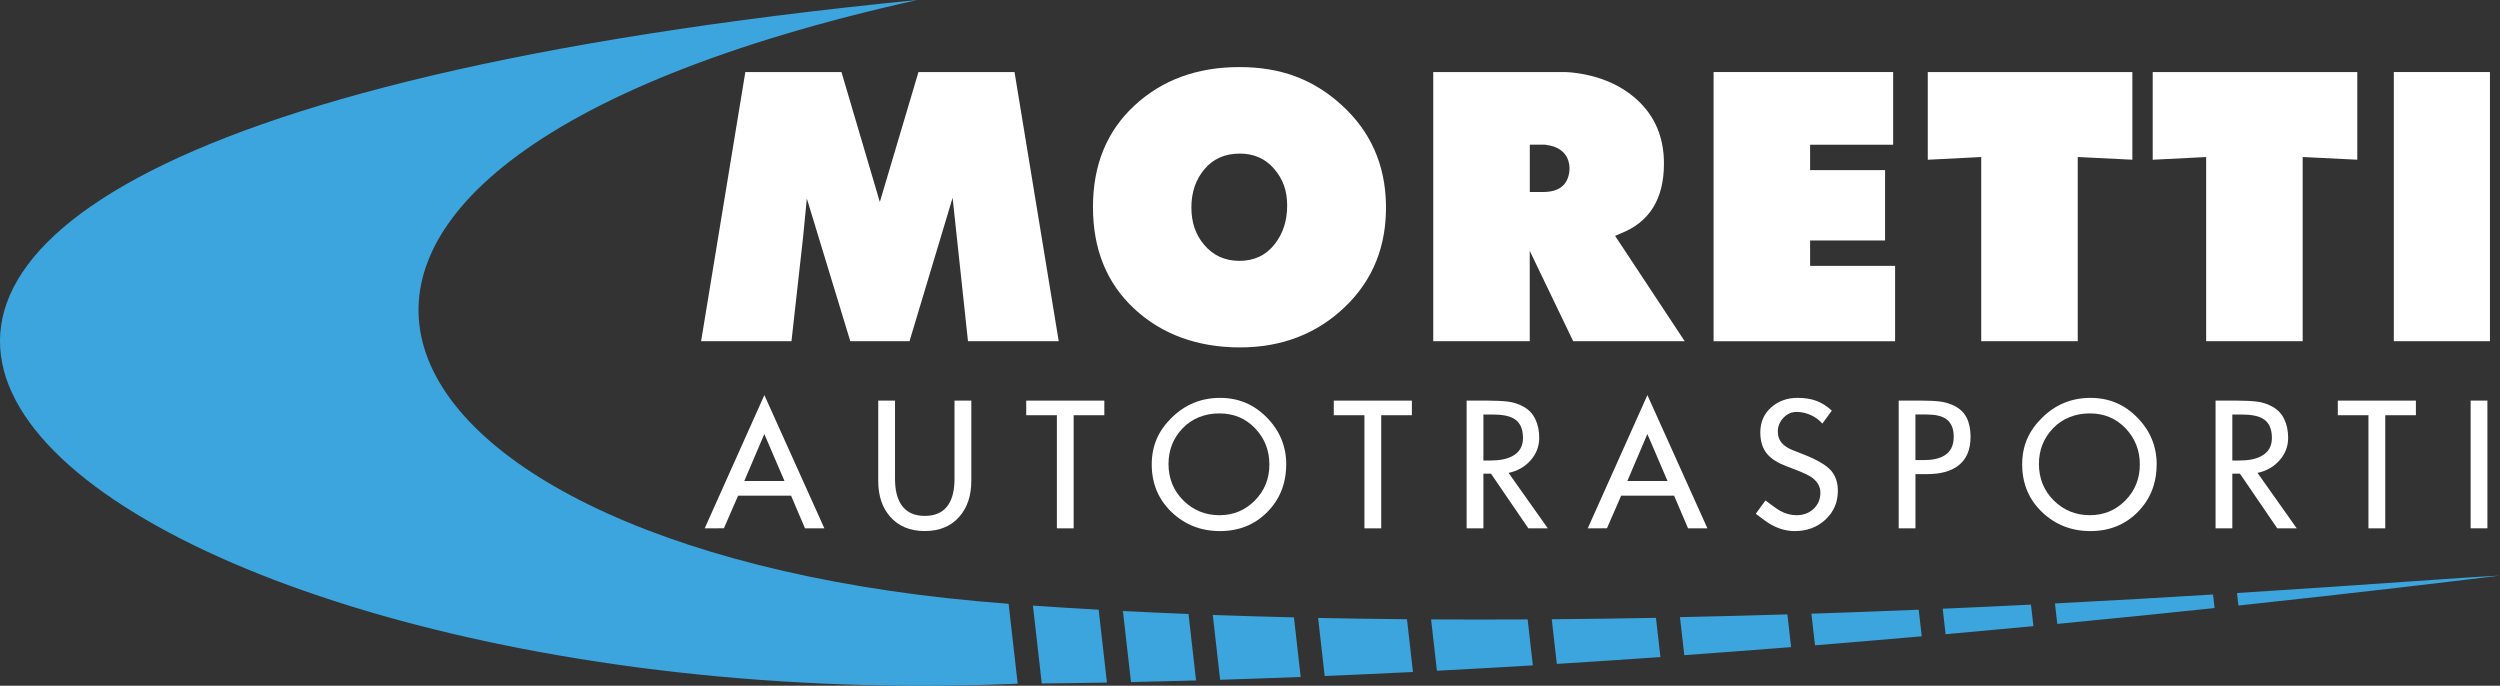 <svg xmlns="http://www.w3.org/2000/svg" id="Livello_1" viewBox="0 0 785.66 215.51"><rect x="0" y="0" width="785.66" height="215.51" fill="#333333" stroke="none"/><path d="M521.81,206.5l-1.4-12.33c-10.81,.2-21.74,.35-32.75,.44l1.59,14.03c10.96-.68,21.82-1.4,32.55-2.15m-40.08,2.61l-1.64-14.44c-10.07,.05-20.2,.06-30.34,0l1.83,16.13c10.11-.53,20.16-1.09,30.15-1.69h0Zm-37.68,2.07l-1.88-16.57c-9.31-.08-18.62-.21-27.93-.4l2.07,18.25c9.27-.39,18.52-.81,27.74-1.27h0Zm-35.28,1.57l-2.12-18.72c-8.53-.2-17.04-.46-25.51-.76l2.31,20.37c8.44-.26,16.89-.56,25.33-.89h0Zm-32.88,1.11l-2.37-20.89c-6.9-.28-13.78-.59-20.62-.94l2.54,22.33c6.81-.14,13.63-.31,20.45-.5h0Zm-28.01,.65l-2.6-22.89c-6.93-.39-13.82-.82-20.66-1.29l2.78,24.47c6.8-.06,13.63-.16,20.48-.28h0Zm-28.05,.33l-2.85-25.08C109.96,174.51,43.93,54.32,288.28,0-205.52,48.73,23.39,227.62,319.83,214.86h-.01Zm376.14-23.74l-.48-4.26c-15.25,.94-31.91,1.9-49.68,2.81l.73,6.43c17.63-1.69,34.2-3.37,49.43-4.98Zm7.04-4.73l.45,3.94c37.81-4.04,66.67-7.52,82.21-9.41-11.6,.55-41.41,2.88-82.66,5.48h0Zm-63.97,10.41l-.77-6.76c-9,.45-18.25,.88-27.74,1.29l.91,8.01c9.43-.84,18.64-1.69,27.6-2.53h0Zm-35.1,3.19l-.95-8.35c-10.98,.45-22.24,.87-33.72,1.25l1.13,9.93c11.43-.92,22.62-1.87,33.54-2.82h0Zm-41.05,3.41l-1.17-10.29c-11.08,.34-22.35,.63-33.76,.87l1.36,11.94c11.36-.81,22.57-1.66,33.57-2.53h0Z" fill="#3ca5dd" fill-rule="evenodd"></path><g><g><path d="M252.48,73.64l-3.75,33.59h-28.4l13.9-84.59h30.21l12.06,40.84,12.14-40.84h30.19l13.89,84.59h-28.52l-4.83-45.07-13.54,45.07h-18.61l-13.66-44.83-1.09,11.24h0Z" fill="#fff"></path><path d="M343.48,65.06c0-13.21,4.35-23.85,13.05-31.9,8.7-8.06,19.7-12.08,32.99-12.08s23.36,3.99,32.14,11.96c9.02,8.22,13.66,18.61,13.9,31.18,.24,13.05-4.07,23.81-12.93,32.27-8.86,8.46-19.86,12.69-32.99,12.69s-24.41-4.03-33.11-12.08-13.05-18.73-13.05-32.02v-.02Zm46.04,16.92c4.67,0,8.38-1.77,11.12-5.32,2.58-3.3,3.87-7.33,3.87-12.08s-1.37-8.36-4.11-11.54-6.33-4.77-10.76-4.77c-4.67,0-8.38,1.63-11.12,4.89s-4.11,7.27-4.11,12.02,1.33,8.58,3.99,11.72c2.82,3.38,6.53,5.08,11.12,5.08Z" fill="#fff"></path><path d="M480.75,107.23h-30.33V22.64h41.57c.8,.08,1.41,.12,1.81,.12,8.46,.89,15.35,3.75,20.66,8.58,5.64,5.16,8.46,11.84,8.46,20.06,0,11.12-4.55,18.45-13.66,21.99-.4,.16-.97,.4-1.69,.73l21.87,33.11h-35.04l-13.66-28.4v28.4h0Zm4.15-46.89c5.04,0,7.81-2.18,8.3-6.53,.16-1.45-.08-2.9-.73-4.35-1.22-2.18-3.29-3.46-6.22-3.87-.16,0-.37-.04-.61-.12h-4.88v14.86h4.14Z" fill="#fff"></path><path d="M538.52,107.23V22.64h56.43v22.84h-26.1v7.98h23.56v22.11h-23.56v7.98h26.71v23.69h-57.04Z" fill="#fff"></path><path d="M605.83,50.2V22.64h64.29v27.55l-17.16-.85v57.88h-30.33V49.35l-16.8,.85Z" fill="#fff"></path><path d="M676.52,50.2V22.64h64.29v27.55l-17.16-.85v57.88h-30.33V49.35l-16.8,.85Z" fill="#fff"></path><path d="M752.29,107.23V22.64h30.21V107.23h-30.21Z" fill="#fff"></path></g><g><path d="M259.08,166.03h-6.1l-4.38-10.26h-16.64l-4.46,10.25-6.04,.02,18.75-41.87,18.86,41.87h.01Zm-12.54-14.86l-6.34-14.77-6.3,14.77h12.64Z" fill="#fff"></path><path d="M305.24,151.18c0,4.59-1.24,8.31-3.73,11.18-2.64,3.02-6.27,4.53-10.89,4.53s-8.26-1.51-10.89-4.53c-2.48-2.83-3.73-6.55-3.73-11.18v-25.29h5.27v24.6c0,3.44,.65,6.13,1.94,8.08,1.56,2.37,4.03,3.56,7.41,3.56s5.85-1.17,7.41-3.5c1.29-1.95,1.94-4.66,1.94-8.14v-24.6h5.28v25.29h0Z" fill="#fff"></path><path d="M347.04,130.49h-9.63v35.55h-5.27v-35.55h-9.63v-4.59h24.54v4.59h-.01Z" fill="#fff"></path><path d="M404.2,145.97c0,5.96-1.98,10.94-5.93,14.94-3.96,4-8.92,5.99-14.88,5.99s-11.08-2-15.22-5.99c-4.15-3.99-6.22-8.97-6.22-14.94s2.1-10.61,6.31-14.74c4.2-4.13,9.25-6.19,15.14-6.19s10.68,2.06,14.74,6.19c4.05,4.13,6.08,9.04,6.08,14.74h-.02Zm-5.28,0c0-4.43-1.49-8.22-4.47-11.35s-6.73-4.7-11.24-4.7-8.54,1.55-11.52,4.64c-2.98,3.1-4.47,6.86-4.47,11.29s1.57,8.41,4.7,11.47,6.9,4.59,11.29,4.59,8.11-1.54,11.15-4.62,4.56-6.85,4.56-11.32h0Z" fill="#fff"></path><path d="M443.7,130.49h-9.63v35.55h-5.28v-35.55h-9.63v-4.59h24.54v4.59Z" fill="#fff"></path><path d="M486.42,166.04h-6.12l-11.73-17.19h-2.39v17.19h-5.27v-40.14h6.65c2.6,0,4.74,.11,6.42,.32,1.68,.21,3.33,.76,4.93,1.66s2.81,2.2,3.61,3.9,1.2,3.64,1.2,5.82c0,2.68-.91,5.04-2.72,7.08s-4.12,3.35-6.91,3.93l12.33,17.43h0Zm-7.8-28.38c0-2.98-.97-5.03-2.92-6.13-1.45-.84-3.63-1.26-6.54-1.26h-2.98v14.45h2.29c2.79,0,5.03-.44,6.71-1.32,2.29-1.18,3.44-3.1,3.44-5.73h0Z" fill="#fff"></path><path d="M536.59,166.03h-6.1l-4.38-10.26h-16.64l-4.46,10.25-6.04,.02,18.75-41.87,18.86,41.87h.01Zm-12.54-14.86l-6.34-14.77-6.3,14.77h12.64Z" fill="#fff"></path><path d="M577.58,154.17c0,3.67-1.3,6.71-3.9,9.12-2.6,2.41-5.81,3.61-9.63,3.61-2.56,0-5.07-.69-7.51-2.06-.96-.54-2.54-1.66-4.76-3.38l3.04-4.19c2.1,1.61,3.61,2.68,4.53,3.21,1.72,.96,3.46,1.43,5.22,1.43,2.18,0,3.98-.67,5.39-2.01s2.12-3.02,2.12-5.05c0-1.91-.9-3.52-2.7-4.82-.92-.65-2.66-1.47-5.22-2.47l-2.87-1.09c-2.68-1.03-4.64-2.29-5.91-3.78-1.45-1.72-2.18-3.98-2.18-6.77,0-3.25,1.14-5.88,3.41-7.88,2.27-2.01,5.04-3.01,8.29-3.01,2.29,0,4.28,.32,5.96,.95s3.29,1.65,4.82,3.07l-2.98,4.07c-1.03-1.18-2.28-2.09-3.73-2.72-1.45-.63-2.89-.95-4.3-.95-1.64,0-3.05,.62-4.21,1.86-1.17,1.24-1.75,2.67-1.75,4.27s.48,2.81,1.43,3.84c.76,.8,1.82,1.47,3.15,2.01l2.92,1.15c4.7,1.8,7.82,3.61,9.35,5.45,1.34,1.64,2.01,3.69,2.01,6.13h.01Z" fill="#fff"></path><path d="M619.27,137.37c0,3.98-1.28,6.96-3.84,8.94-2.33,1.8-5.62,2.69-9.86,2.69h-3.61v17.03h-5.27v-40.14h6.88c2.71,0,4.82,.11,6.31,.32s2.9,.64,4.24,1.29c1.83,.92,3.15,2.2,3.96,3.84s1.2,3.65,1.2,6.02h-.01Zm-5.28-.05c0-2.67-.82-4.57-2.45-5.68-1.33-.92-3.35-1.38-6.05-1.38h-3.54v14.33h2.68c2.66,0,4.77-.46,6.33-1.38,2.02-1.18,3.02-3.15,3.02-5.91v.02Z" fill="#fff"></path><path d="M677.75,145.97c0,5.96-1.98,10.94-5.93,14.94-3.96,4-8.92,5.99-14.88,5.99s-11.08-2-15.22-5.99c-4.15-3.99-6.22-8.97-6.22-14.94s2.1-10.61,6.31-14.74c4.2-4.13,9.25-6.19,15.14-6.19s10.68,2.06,14.74,6.19c4.05,4.13,6.08,9.04,6.08,14.74h-.02Zm-5.28,0c0-4.43-1.49-8.22-4.47-11.35s-6.73-4.7-11.24-4.7-8.54,1.55-11.53,4.64c-2.98,3.1-4.47,6.86-4.47,11.29s1.57,8.41,4.7,11.47,6.9,4.59,11.3,4.59,8.11-1.54,11.15-4.62c3.04-3.08,4.56-6.85,4.56-11.32h0Z" fill="#fff"></path><path d="M721.78,166.04h-6.12l-11.73-17.19h-2.39v17.19h-5.27v-40.14h6.65c2.6,0,4.74,.11,6.42,.32s3.33,.76,4.93,1.66,2.81,2.2,3.61,3.9,1.2,3.64,1.2,5.82c0,2.68-.91,5.04-2.72,7.08-1.82,2.04-4.12,3.35-6.91,3.93l12.33,17.43h0Zm-7.8-28.38c0-2.98-.97-5.03-2.92-6.13-1.45-.84-3.63-1.26-6.54-1.26h-2.98v14.45h2.29c2.79,0,5.03-.44,6.71-1.32,2.29-1.18,3.44-3.1,3.44-5.73h0Z" fill="#fff"></path><path d="M759.23,130.49h-9.63v35.55h-5.28v-35.55h-9.63v-4.59h24.54v4.59h0Z" fill="#fff"></path><path d="M781.7,166.03h-5.27v-40.14h5.27v40.14Z" fill="#fff"></path></g></g></svg>